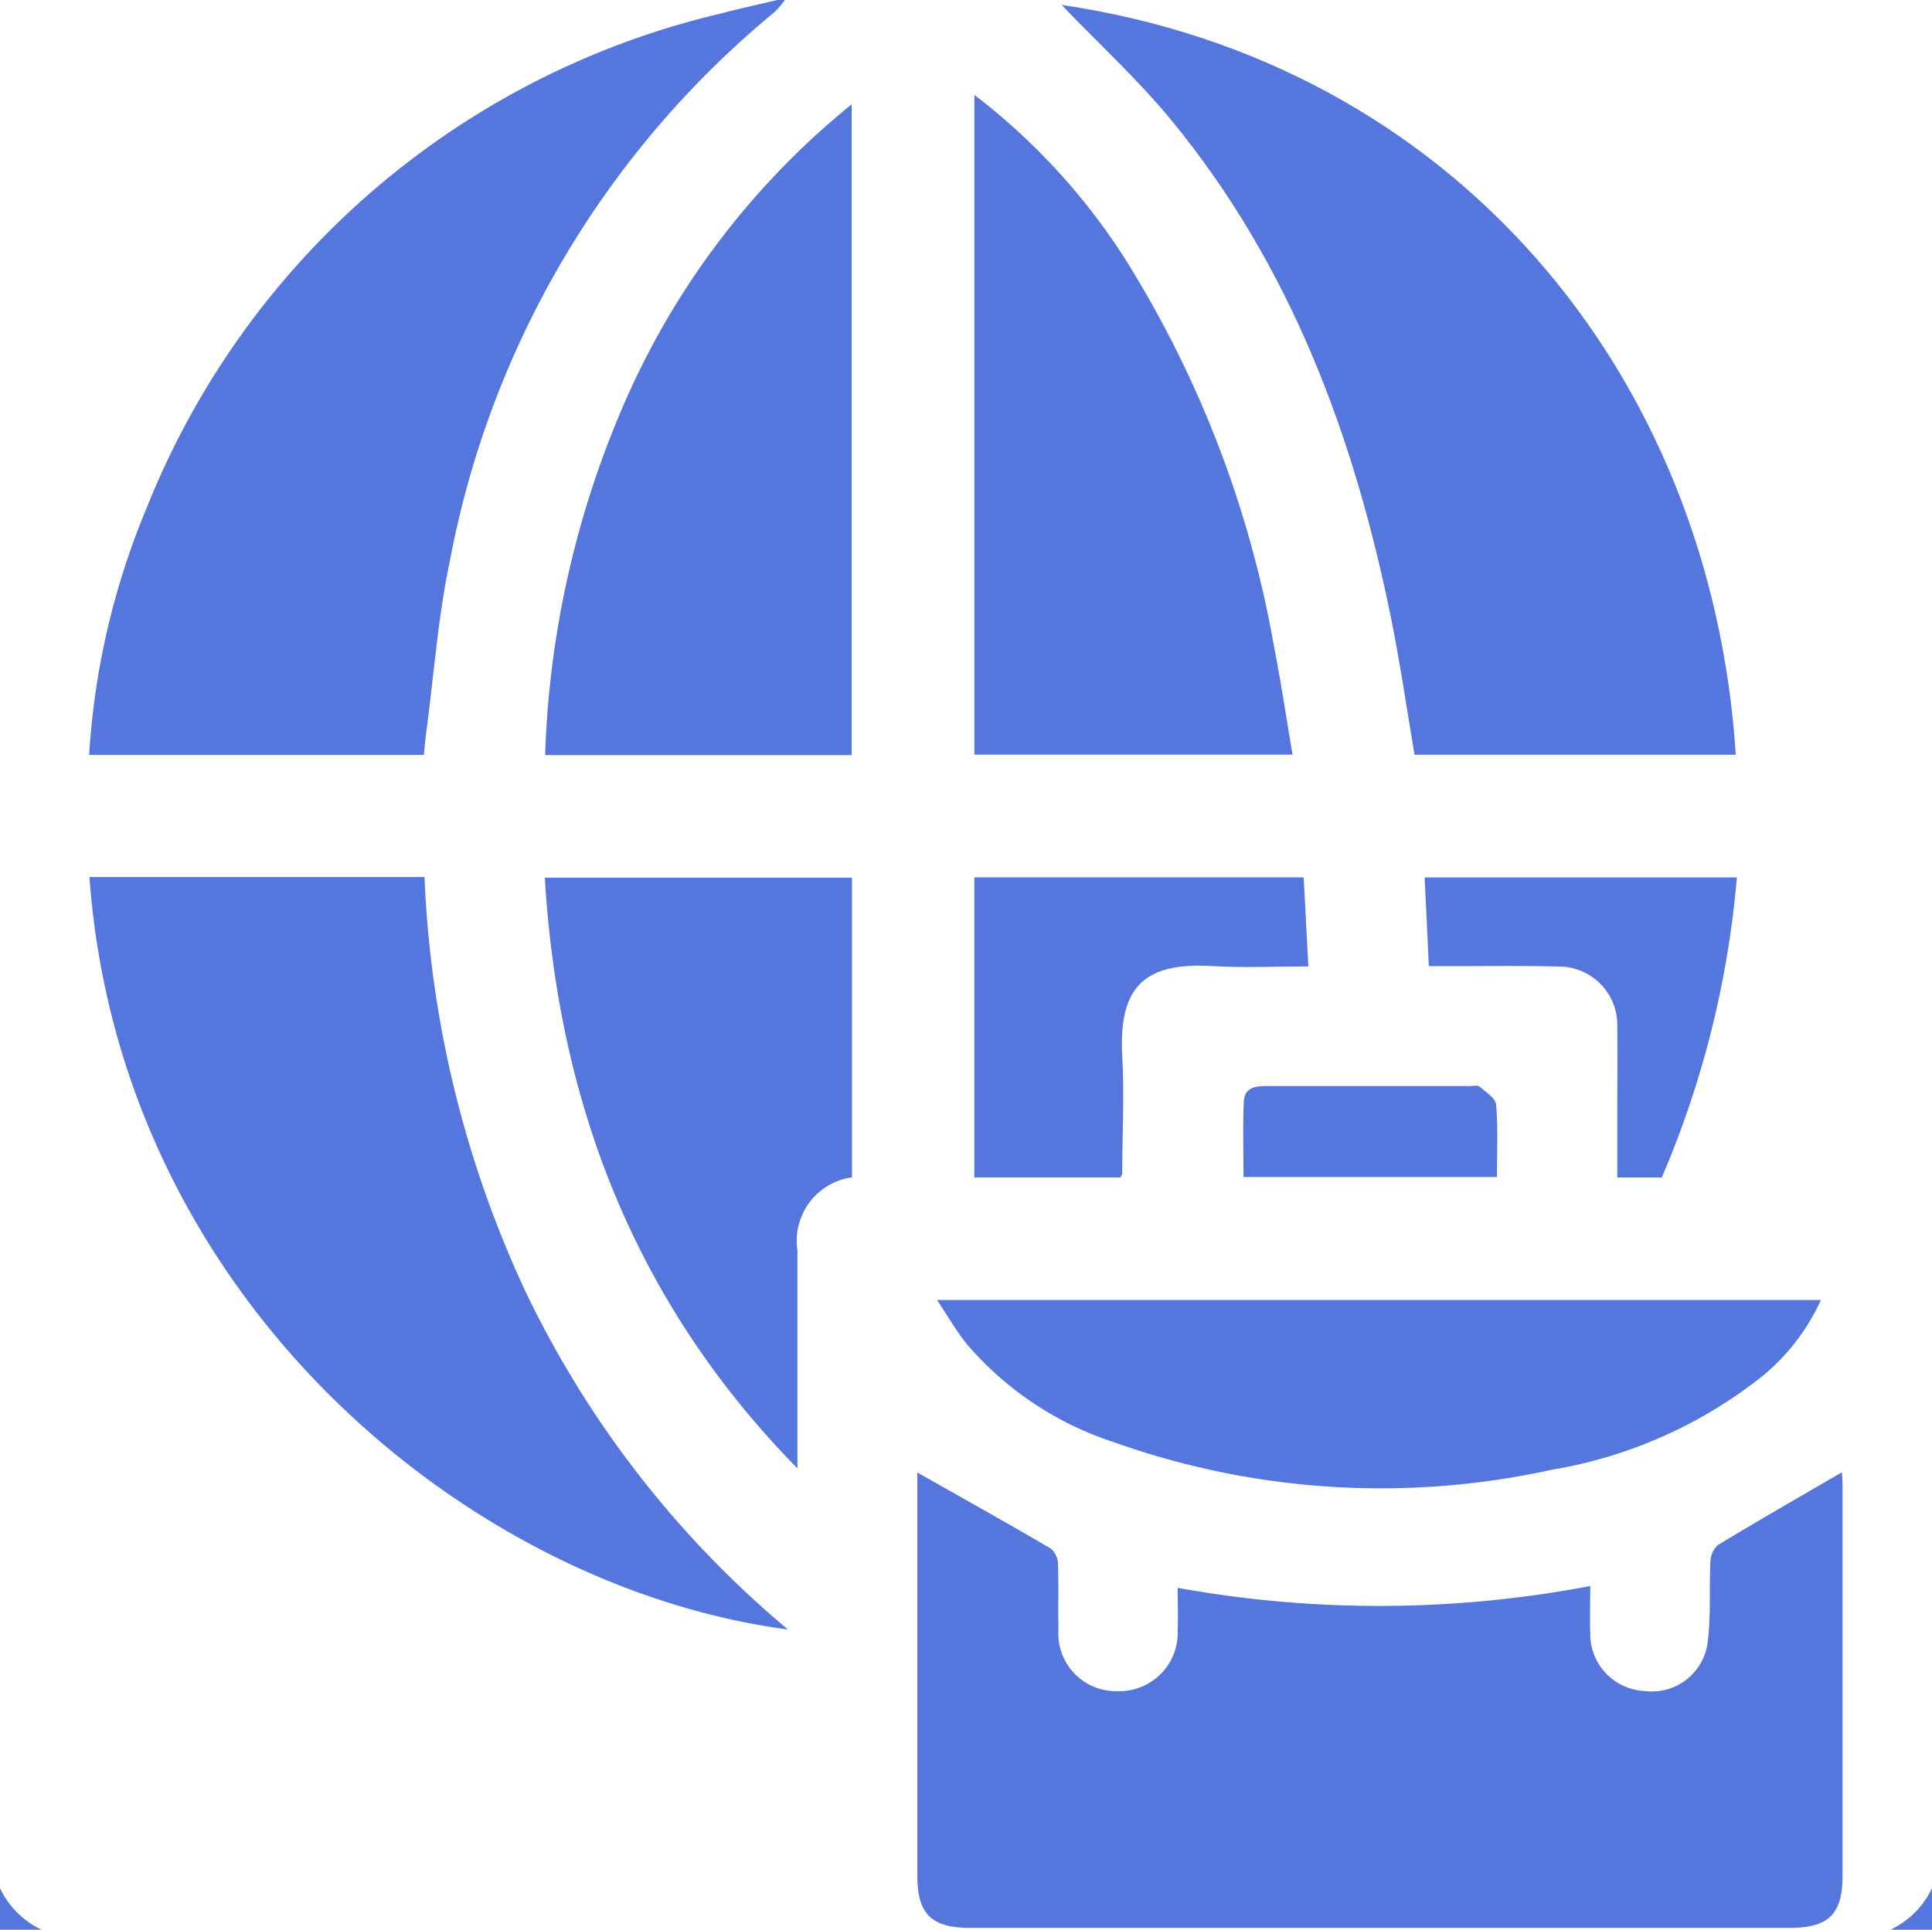 <svg xmlns="http://www.w3.org/2000/svg" width="74.74" height="74.667" viewBox="0 0 74.74 74.667">
  <g id="Artboard_1_copy" data-name="Artboard 1 copy" transform="translate(-8 -8.37)">
    <path id="Path_7683" data-name="Path 7683" d="M8,383.75a3.367,3.367,0,0,0,1.606,1.606H8Z" transform="translate(0 -302.318)" fill="#5476dd"/>
    <path id="Path_7684" data-name="Path 7684" d="M383.75,385.356a3.367,3.367,0,0,0,1.606-1.606v1.606Z" transform="translate(-302.616 -302.318)" fill="#5476dd"/>
    <path id="Path_7685" data-name="Path 7685" d="M52.634,8.37a3.449,3.449,0,0,1-.418.483A36.193,36.193,0,0,0,39.685,30.019c-.467,2.2-.627,4.459-.926,6.692-.037.286-.06.572-.09.87H25.72a29.331,29.331,0,0,1,2.225-9.557A31.715,31.715,0,0,1,50.1,8.907c.742-.195,1.491-.358,2.238-.537Z" transform="translate(-14.271 0)" fill="#5476dd"/>
    <path id="Path_7686" data-name="Path 7686" d="M190.33,301.07c1.738.985,3.461,1.946,5.164,2.943a.805.805,0,0,1,.276.584c.031.849,0,1.7.019,2.548a2.231,2.231,0,0,0,2.287,2.386,2.261,2.261,0,0,0,2.324-2.365c.025-.506,0-1.014,0-1.633a43.753,43.753,0,0,0,15.96-.07c0,.631-.016,1.207,0,1.781a2.21,2.21,0,0,0,2.09,2.279,2.176,2.176,0,0,0,2.46-1.946c.123-1,.049-2.032.1-3.05a.9.9,0,0,1,.288-.65c1.584-.96,3.194-1.882,4.8-2.816,0,.07.023.274.023.479v15.142c0,1.472-.541,2.007-2.026,2.007H192.364c-1.485,0-2.032-.535-2.034-2V301.07Z" transform="translate(-146.842 -235.722)" fill="#5476dd"/>
    <path id="Path_7687" data-name="Path 7687" d="M219,9.35c15.045,2.209,25.12,14.152,26.081,29.014H232.654c-.3-1.777-.557-3.552-.913-5.308-1.427-7.024-3.877-13.624-8.482-19.23C221.945,12.225,220.4,10.814,219,9.35Z" transform="translate(-169.932 -0.789)" fill="#5476dd"/>
    <path id="Path_7688" data-name="Path 7688" d="M25.78,182.72H38.741a41.914,41.914,0,0,0,3.912,16.05A38.962,38.962,0,0,0,52.8,211.837C40.42,210.2,26.952,199.044,25.78,182.72Z" transform="translate(-14.319 -140.415)" fill="#5476dd"/>
    <path id="Path_7689" data-name="Path 7689" d="M201.67,27.24a24.755,24.755,0,0,1,5.816,6.324,41.856,41.856,0,0,1,5.792,15.117c.261,1.329.459,2.67.7,4.087H201.67Z" transform="translate(-155.975 -15.197)" fill="#5476dd"/>
    <path id="Path_7690" data-name="Path 7690" d="M128.207,54.292H116.35a37.084,37.084,0,0,1,3.217-13.963,30.525,30.525,0,0,1,8.64-11.219Z" transform="translate(-87.261 -16.703)" fill="#5476dd"/>
    <path id="Path_7691" data-name="Path 7691" d="M228.441,266.82a8.194,8.194,0,0,1-2.32,2.991,17.811,17.811,0,0,1-8.1,3.579,30.752,30.752,0,0,1-16.92-1.065,12.639,12.639,0,0,1-5.685-3.782c-.409-.5-.734-1.072-1.168-1.724Z" transform="translate(-149.999 -208.147)" fill="#5476dd"/>
    <path id="Path_7692" data-name="Path 7692" d="M128.172,194.454a2.48,2.48,0,0,0-2.11,2.83v8.432c-6.228-6.345-9.243-14.033-9.773-22.856h11.884Z" transform="translate(-87.213 -140.528)" fill="#5476dd"/>
    <path id="Path_7693" data-name="Path 7693" d="M207.314,194.41H201.66V182.8H214.4c.06,1.141.119,2.242.181,3.445-1.281,0-2.489.058-3.7-.012-2.585-.156-3.653.738-3.5,3.486.086,1.5,0,3.007,0,4.51C207.394,194.272,207.359,194.322,207.314,194.41Z" transform="translate(-155.967 -140.48)" fill="#5476dd"/>
    <path id="Path_7694" data-name="Path 7694" d="M300.333,194.42h-1.721v-2.336c0-1.168.014-2.336,0-3.49a2.26,2.26,0,0,0-2.279-2.336c-1.38-.037-2.762-.014-4.144-.016h-.866c-.055-1.168-.107-2.266-.164-3.433h12.079A37.452,37.452,0,0,1,300.333,194.42Z" transform="translate(-228.047 -140.488)" fill="#5476dd"/>
    <path id="Path_7695" data-name="Path 7695" d="M255.111,227.753c0-.995-.033-1.96.012-2.92.027-.6.539-.6.973-.6h7.785c.123,0,.286-.041.356.021.243.212.625.446.646.7.078.911.031,1.831.031,2.8Z" transform="translate(-199.005 -173.84)" fill="#5476dd"/>
  </g>
</svg>
